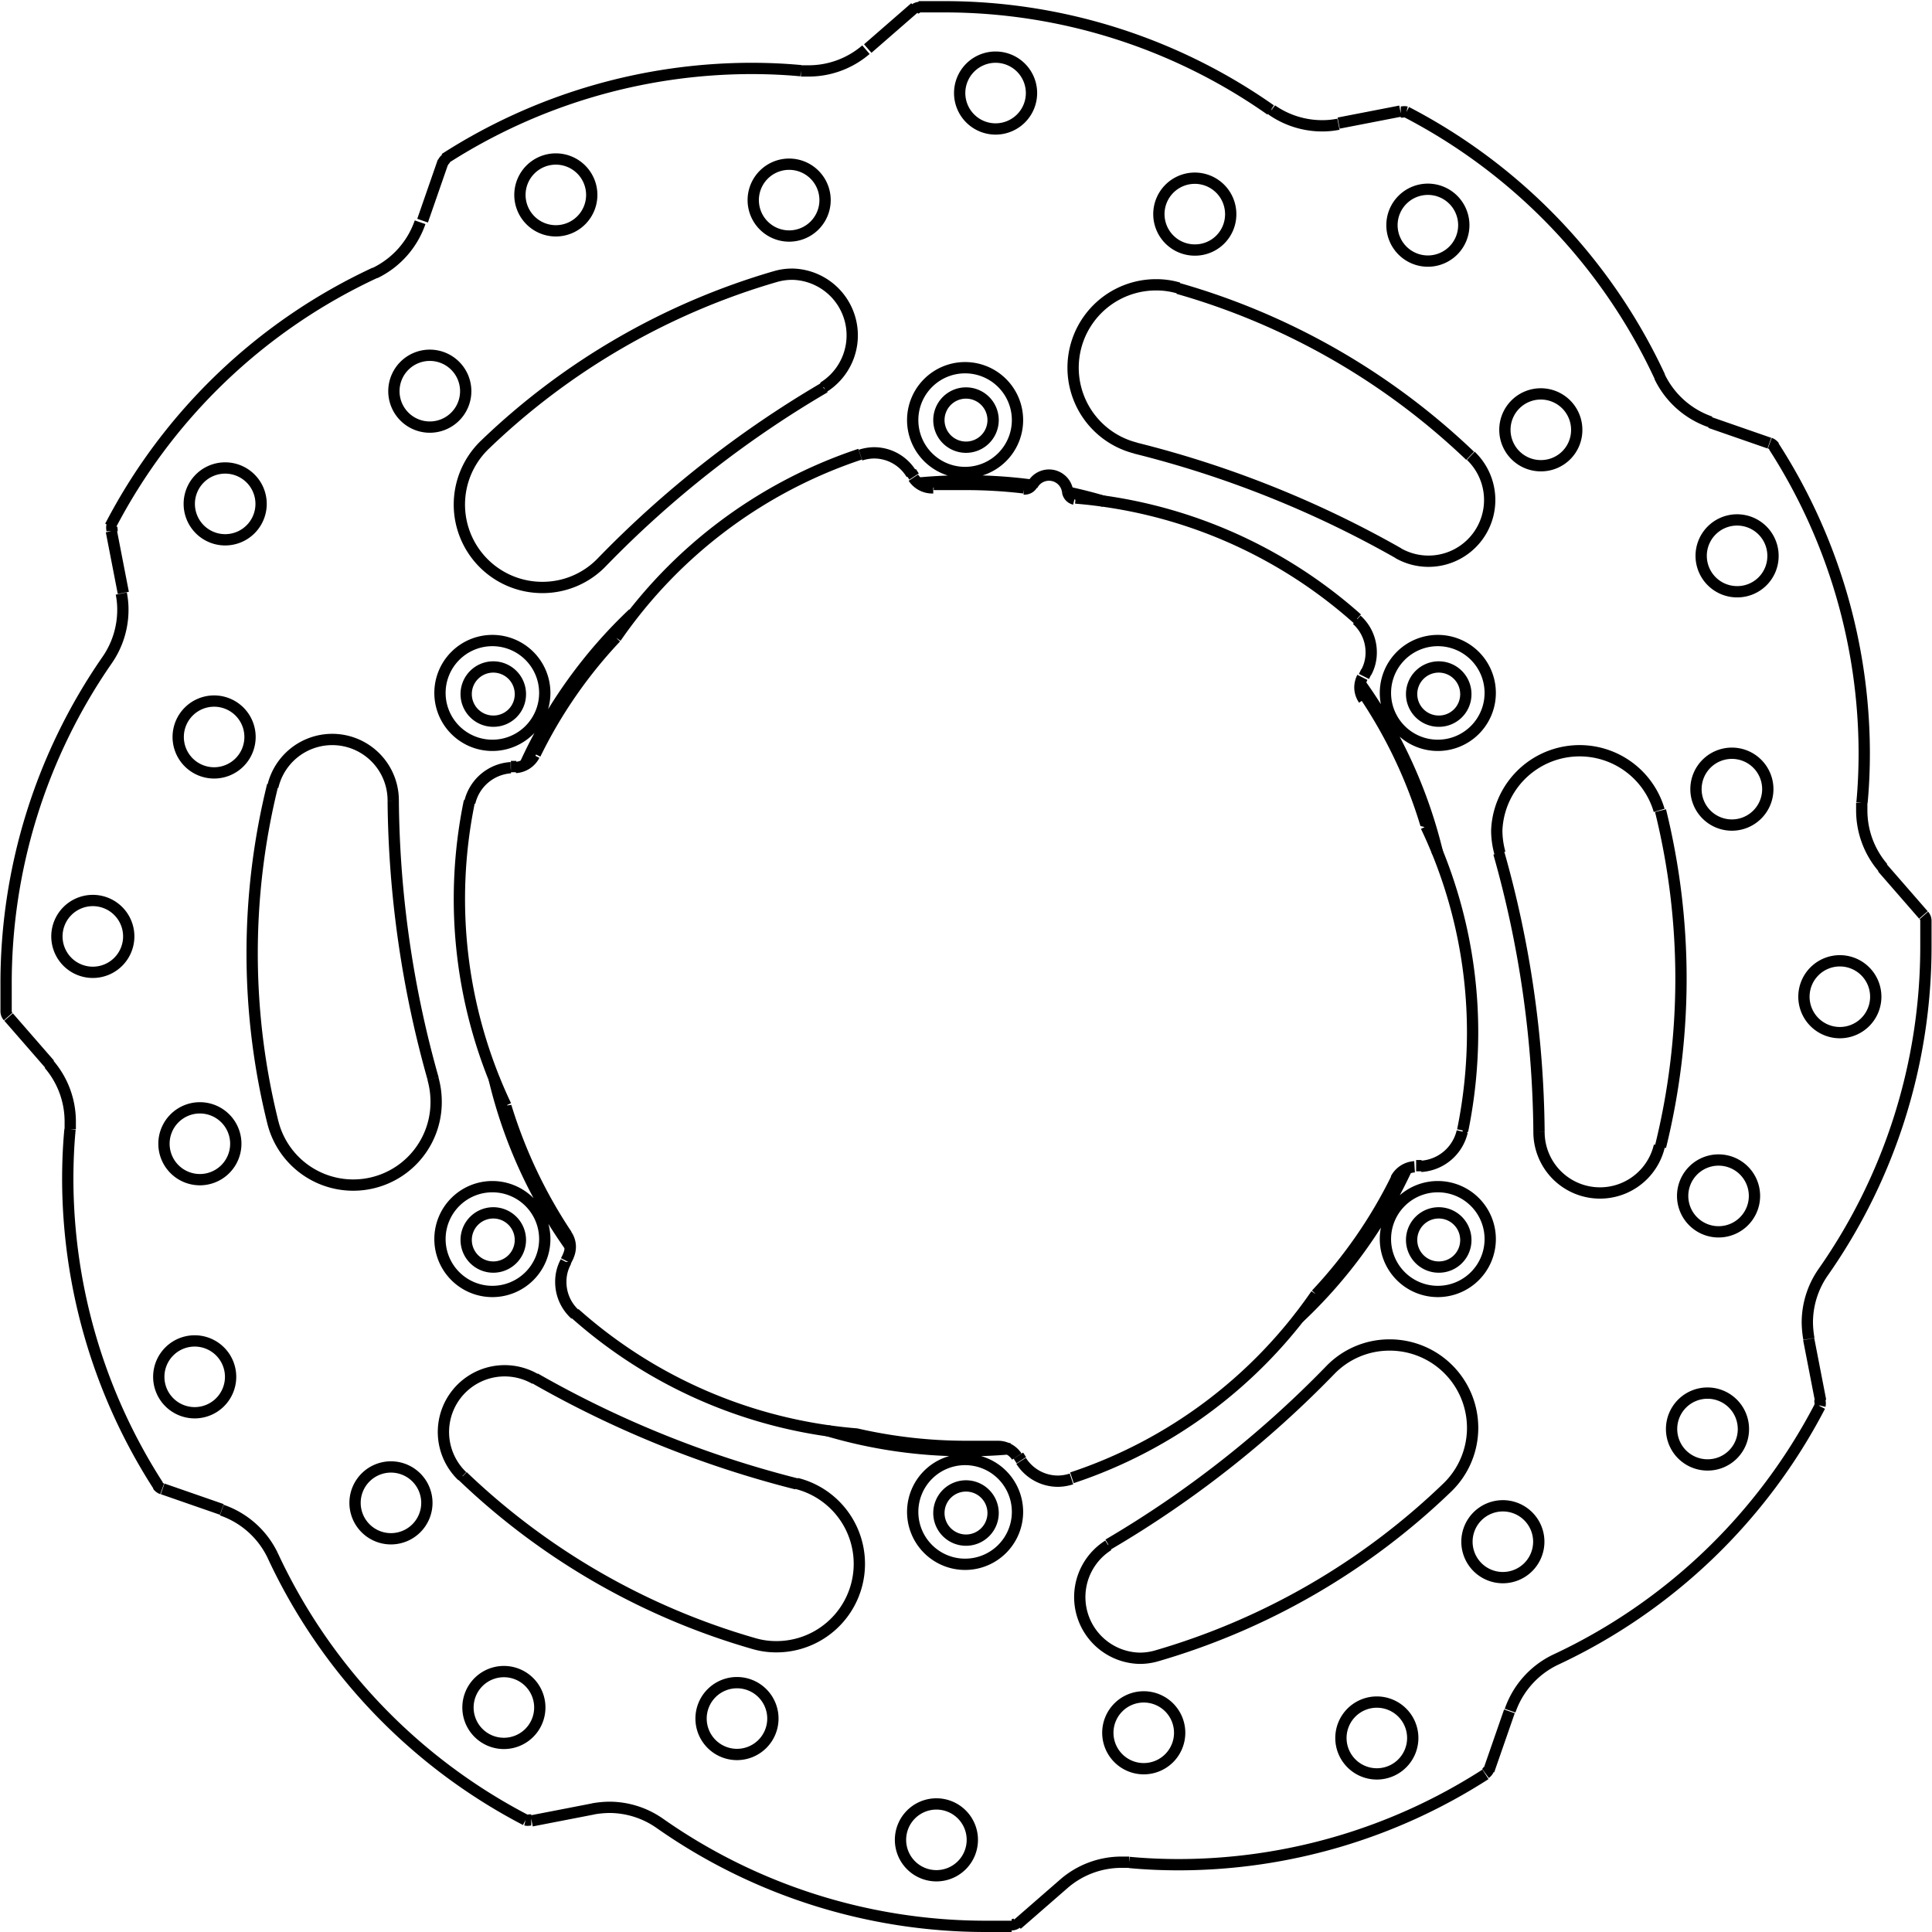 <svg xmlns="http://www.w3.org/2000/svg" width="8554" height="8554" viewBox="0 0 85.54 85.54"><defs><style>.a{fill:none;stroke:#000;stroke-linejoin:bevel;stroke-width:0.5px;}</style></defs><path class="a" d="M817.44,562l.91-2.62m18.8-5,2.09-1.82M825,632.32l-2.73.53m-13.72-13.79-2.62-.91m-5-18.8-1.82-2.09m5.08-18.78-.53-2.73m20.24,32.08-.11.22m37.64-4.21h.24m-17.85,12.84.13.2m15.17-34.7.11-.22m-37.64,4.21h-.24m17.85-12.84-.13-.2M865.56,628l-.91,2.62m-18.8,5-2.09,1.82M858,557.68l2.73-.53m13.72,13.79,2.62.91m5,18.8,1.82,2.09m-5.08,18.78.53,2.73m-35.29-40.37h.05a.38.38,0,0,0,.34-.21M846,574h0a.39.39,0,0,0,.3.33m-7.13-.95h0a1,1,0,0,0,.82.45h.06m19,8.39h0a1,1,0,0,0-.11.44.94.94,0,0,0,.17.54m2.25,20.69h0a1,1,0,0,0-.83.54m-16.78,12.29h0a1,1,0,0,0-.82-.45h-.06m-19-8.39h0a1,1,0,0,0,.11-.45.93.93,0,0,0-.17-.53m-2.25-20.69h0a1,1,0,0,0,.83-.54m17.07-33.11h0a.36.36,0,0,0-.24.09m-20.74,6.61h0a.43.43,0,0,0-.15.2M803.69,575.5h0a.39.39,0,0,0,0,.18v.07M799,597h0a.36.36,0,0,0,.09.24M805.71,618h0a.43.43,0,0,0,.2.15M822,632.81h0a.39.39,0,0,0,.18,0h.07m21.27,4.64h0a.36.36,0,0,0,.24-.09m20.74-6.61h0a.43.43,0,0,0,.15-.2m14.66-16.09h0a.39.39,0,0,0,0-.18v-.07M884,593h0a.36.36,0,0,0-.09-.24M877.29,572h0a.43.43,0,0,0-.2-.15M861,557.19h0a.39.39,0,0,0-.18,0h-.07m-16.81,59.72h0a1.93,1.93,0,0,0,1.63.9,2,2,0,0,0,.6-.1m15.49-13.84h0a2,2,0,0,0,1.81-1.54M859.22,582h0a1.83,1.83,0,0,0,.22-.89,1.93,1.93,0,0,0-.64-1.44m-19.74-6.49h0a1.93,1.93,0,0,0-1.63-.9,2,2,0,0,0-.6.1m-15.49,13.84h0a2,2,0,0,0-1.81,1.54m4.25,20.34h0a1.83,1.83,0,0,0-.22.89,1.93,1.93,0,0,0,.64,1.44m-2.43-27.47h0a1.2,1.2,0,1,0-1.2,1.2,1.19,1.19,0,0,0,1.2-1.2m0,24.18h0a1.2,1.2,0,1,0-1.2,1.19,1.2,1.2,0,0,0,1.2-1.19m20.93,12.08h0a1.2,1.2,0,1,0-1.2,1.2,1.2,1.2,0,0,0,1.2-1.2m20.93-12.08h0a1.2,1.2,0,1,0-1.2,1.19,1.19,1.19,0,0,0,1.2-1.19m0-24.18h0a1.2,1.2,0,1,0-1.2,1.2,1.19,1.19,0,0,0,1.2-1.2M842.7,570.83h0a1.2,1.2,0,1,0-1.2,1.2,1.2,1.2,0,0,0,1.2-1.2m1.36,3h0a21.85,21.85,0,0,0-2.56-.15c-.48,0-1,0-1.43,0m6.26.5h0m15.53,14.55h0a21.27,21.27,0,0,0-2.68-5.68M857,609.54h0a21.06,21.06,0,0,0,3.57-5.16m-23.92,11.34h0a21.75,21.75,0,0,0,4.83.55c.48,0,1,0,1.43,0m-21.78-15.05h0a21.61,21.61,0,0,0,2.69,5.68M826,580.46h0a20.87,20.87,0,0,0-3.57,5.16m36.39-6h0a21.36,21.36,0,0,0-12.47-5.34m17.14,28h0a21.79,21.79,0,0,0,.44-4.33,21.2,21.2,0,0,0-2.06-9.13m-15.68,28.84h0A21.23,21.23,0,0,0,857,609.54m-32.82.84h0a21.36,21.36,0,0,0,12.47,5.34m-17.14-28h0a21.34,21.34,0,0,0,1.62,13.46m15.68-28.84h0A21.29,21.29,0,0,0,826,580.46M846,574h0a.83.83,0,0,0-1.57-.27m10.61-16.63h0a3.9,3.9,0,0,0,2.22.7,3.61,3.61,0,0,0,.73-.07m-3-.63h0a25.11,25.11,0,0,0-14.45-4.57l-1.14,0m-5.21,2.84h.34a3.89,3.89,0,0,0,2.54-.94m-2.88.93h0c-.74-.07-1.48-.1-2.22-.1a25.14,25.14,0,0,0-13.55,4m-3.09,5.06h0a3.91,3.91,0,0,0,2-2.25m-2,2.24h0a25.14,25.14,0,0,0-11.72,11.22m-.14,5.93h0a3.9,3.9,0,0,0,.7-2.22,3.61,3.61,0,0,0-.07-.73m-.63,2.95h0A25.11,25.11,0,0,0,799,595.88q0,.57,0,1.14m2.84,5.21h0c0-.11,0-.23,0-.34a3.89,3.89,0,0,0-.94-2.54m.93,2.88h0c-.07.74-.1,1.48-.1,2.22a25.14,25.14,0,0,0,4,13.55m5.07,3.09h0a3.91,3.91,0,0,0-2.25-2m2.25,2h0A25.14,25.14,0,0,0,822,632.81m5.93.14h0a3.9,3.9,0,0,0-2.22-.7,4.51,4.51,0,0,0-.73.07m2.95.63h0a25.11,25.11,0,0,0,14.45,4.57l1.14,0m5.21-2.84h-.34a3.89,3.89,0,0,0-2.54.94m2.88-.93h0c.74.07,1.48.1,2.22.1a25.14,25.14,0,0,0,13.55-4m3.09-5.07h0a3.91,3.91,0,0,0-2,2.25m2-2.25h0a25.21,25.21,0,0,0,11.72-11.23m.14-5.93h0a3.9,3.9,0,0,0-.7,2.22,4.51,4.51,0,0,0,.07.73m.63-2.95h0A25.11,25.11,0,0,0,884,594.12q0-.57,0-1.14m-2.84-5.21h0c0,.11,0,.23,0,.34a3.89,3.89,0,0,0,.94,2.54m-.93-2.88h0c.07-.74.1-1.48.1-2.22a25.14,25.14,0,0,0-4-13.55m-5.06-3.09h0a3.91,3.91,0,0,0,2.25,2m-2.24-2h0A25.14,25.14,0,0,0,861,557.19m-13.2,63.46h0a2.71,2.71,0,0,0,1.37,5,2.66,2.66,0,0,0,.75-.1m-2.12-4.94h0a46.42,46.42,0,0,0,9.82-7.71m5.18,5.2h0a3.67,3.67,0,0,0-2.55-6.32,3.64,3.64,0,0,0-2.63,1.12m-7.7,12.65h0a31,31,0,0,0,12.88-7.45m4.07-15.77h0a2.7,2.7,0,0,0,5.33.63m-5.33-.63h0A46.56,46.56,0,0,0,865.09,590m7.1-1.89h0A3.67,3.67,0,0,0,865,589a3.77,3.77,0,0,0,.14,1m7.11,13h0a31,31,0,0,0,0-14.88m-11.62-11.4h0a2.71,2.71,0,0,0,3.22-4.31m-3.21,4.31h0A46.11,46.11,0,0,0,849,572.07m1.91-7.09h0a3.49,3.49,0,0,0-1-.14,3.67,3.67,0,0,0-.89,7.23m14.8.34h0A31,31,0,0,0,850.89,565m-15.69,4.37h0a2.71,2.71,0,0,0-1.37-5,2.66,2.66,0,0,0-.75.1m2.12,4.94h0a46.42,46.42,0,0,0-9.82,7.71m-5.18-5.2h0a3.67,3.67,0,0,0,2.55,6.32,3.64,3.64,0,0,0,2.63-1.12m7.7-12.65h0a31.07,31.07,0,0,0-12.88,7.45m-4.06,15.77h0a2.7,2.7,0,0,0-5.33-.63m5.33.63h0A46.56,46.56,0,0,0,817.91,600m17.35-38.9h0a1.59,1.59,0,1,0-1.59,1.58,1.59,1.59,0,0,0,1.59-1.58m-10.33-.24h0a1.59,1.59,0,1,0-1.59,1.59,1.59,1.59,0,0,0,1.59-1.59m-5.58,8.69h0a1.59,1.59,0,1,0-1.59,1.59,1.59,1.59,0,0,0,1.59-1.59m-9.06,5h0a1.59,1.59,0,1,0-1.59,1.58,1.59,1.59,0,0,0,1.59-1.58m-.49,10.31h0a1.59,1.59,0,1,0-1.59,1.59,1.59,1.59,0,0,0,1.59-1.59m-5.37,8.83h0a1.59,1.59,0,1,0-1.58,1.59,1.59,1.59,0,0,0,1.58-1.59m4.74,9.18h0a1.59,1.59,0,1,0-1.58,1.59,1.59,1.59,0,0,0,1.58-1.59m-.23,10.33h0a1.59,1.59,0,1,0-1.59,1.58,1.59,1.59,0,0,0,1.59-1.58m8.69,5.58h0a1.59,1.59,0,1,0-1.59,1.58,1.59,1.59,0,0,0,1.59-1.58m5,9.06h0a1.59,1.59,0,1,0-1.58,1.58,1.59,1.59,0,0,0,1.58-1.58m10.32.49h0a1.59,1.59,0,1,0-1.59,1.58,1.59,1.59,0,0,0,1.59-1.58m8.83,5.36h0a1.59,1.59,0,1,0-1.59,1.59,1.59,1.59,0,0,0,1.59-1.59m9.18-4.73h0a1.59,1.59,0,1,0-1.59,1.58,1.59,1.59,0,0,0,1.59-1.58m10.32.23h0a1.59,1.59,0,1,0-1.58,1.58,1.59,1.59,0,0,0,1.58-1.58m5.58-8.69h0a1.59,1.59,0,1,0-1.58,1.58,1.59,1.59,0,0,0,1.58-1.58m9.06-5h0a1.59,1.59,0,1,0-1.58,1.59,1.58,1.58,0,0,0,1.58-1.59m.49-10.31h0a1.59,1.59,0,1,0-1.58,1.58,1.59,1.59,0,0,0,1.58-1.58m5.37-8.83h0a1.59,1.59,0,1,0-1.59,1.59,1.59,1.59,0,0,0,1.59-1.59" transform="translate(-798.73 -552.23)"/><path class="a" d="M877,587.17h0a1.59,1.59,0,1,0-1.59,1.59,1.59,1.59,0,0,0,1.59-1.59m.23-10.33h0a1.59,1.59,0,1,0-1.58,1.59,1.58,1.58,0,0,0,1.58-1.59m-8.69-5.58h0a1.59,1.59,0,1,0-1.58,1.59,1.58,1.58,0,0,0,1.58-1.59m-5-9.06h0a1.59,1.59,0,1,0-1.59,1.59,1.59,1.59,0,0,0,1.59-1.59m-40.69,20.71h0a2.32,2.32,0,1,0-2.32,2.32,2.32,2.32,0,0,0,2.32-2.32m0,24.18h0a2.32,2.32,0,1,0-2.32,2.32,2.32,2.32,0,0,0,2.32-2.32m20.93,12.08h0a2.32,2.32,0,1,0-2.32,2.32,2.32,2.32,0,0,0,2.32-2.32m20.93-12.08h0a2.32,2.32,0,1,0-2.32,2.32,2.32,2.32,0,0,0,2.32-2.32m0-24.18h0a2.32,2.32,0,1,0-2.32,2.32,2.32,2.32,0,0,0,2.32-2.32m-20.93-12.08h0a2.32,2.32,0,1,0-2.32,2.32,2.32,2.32,0,0,0,2.32-2.32m.62-14.48h0a1.59,1.59,0,1,0-1.59,1.59,1.59,1.59,0,0,0,1.59-1.59m8.82,5.36h0a1.59,1.59,0,1,0-1.58,1.59,1.58,1.58,0,0,0,1.58-1.59m-34,55.88h0A31,31,0,0,0,832.11,625m0,0h0a3.49,3.49,0,0,0,1,.14,3.67,3.67,0,0,0,.89-7.23m-11.58-4.65h0A46.11,46.11,0,0,0,834,617.93m-11.58-4.65h0a2.71,2.71,0,0,0-3.22,4.31M810.8,587h0a31,31,0,0,0,0,14.88m0,0h0a3.67,3.67,0,0,0,7.24-.89,3.77,3.77,0,0,0-.14-1m17.46,15.58h0a21.59,21.59,0,0,0,6.13.89q1,0,2-.09m4.12-41.94h0c-.53-.16-1.06-.29-1.6-.41m10.22,36.57h0A21.46,21.46,0,0,0,861,604m-40.39-4h0a21.36,21.36,0,0,0,3.38,7.44M862.38,590h0a21.54,21.54,0,0,0-3.38-7.44m-14.58-8.85h0a21.92,21.92,0,0,0-2.92-.19q-1,0-2,.09m-12.74,5.78h0a21.46,21.46,0,0,0-4.76,6.64" transform="translate(-798.73 -552.23)"/></svg>